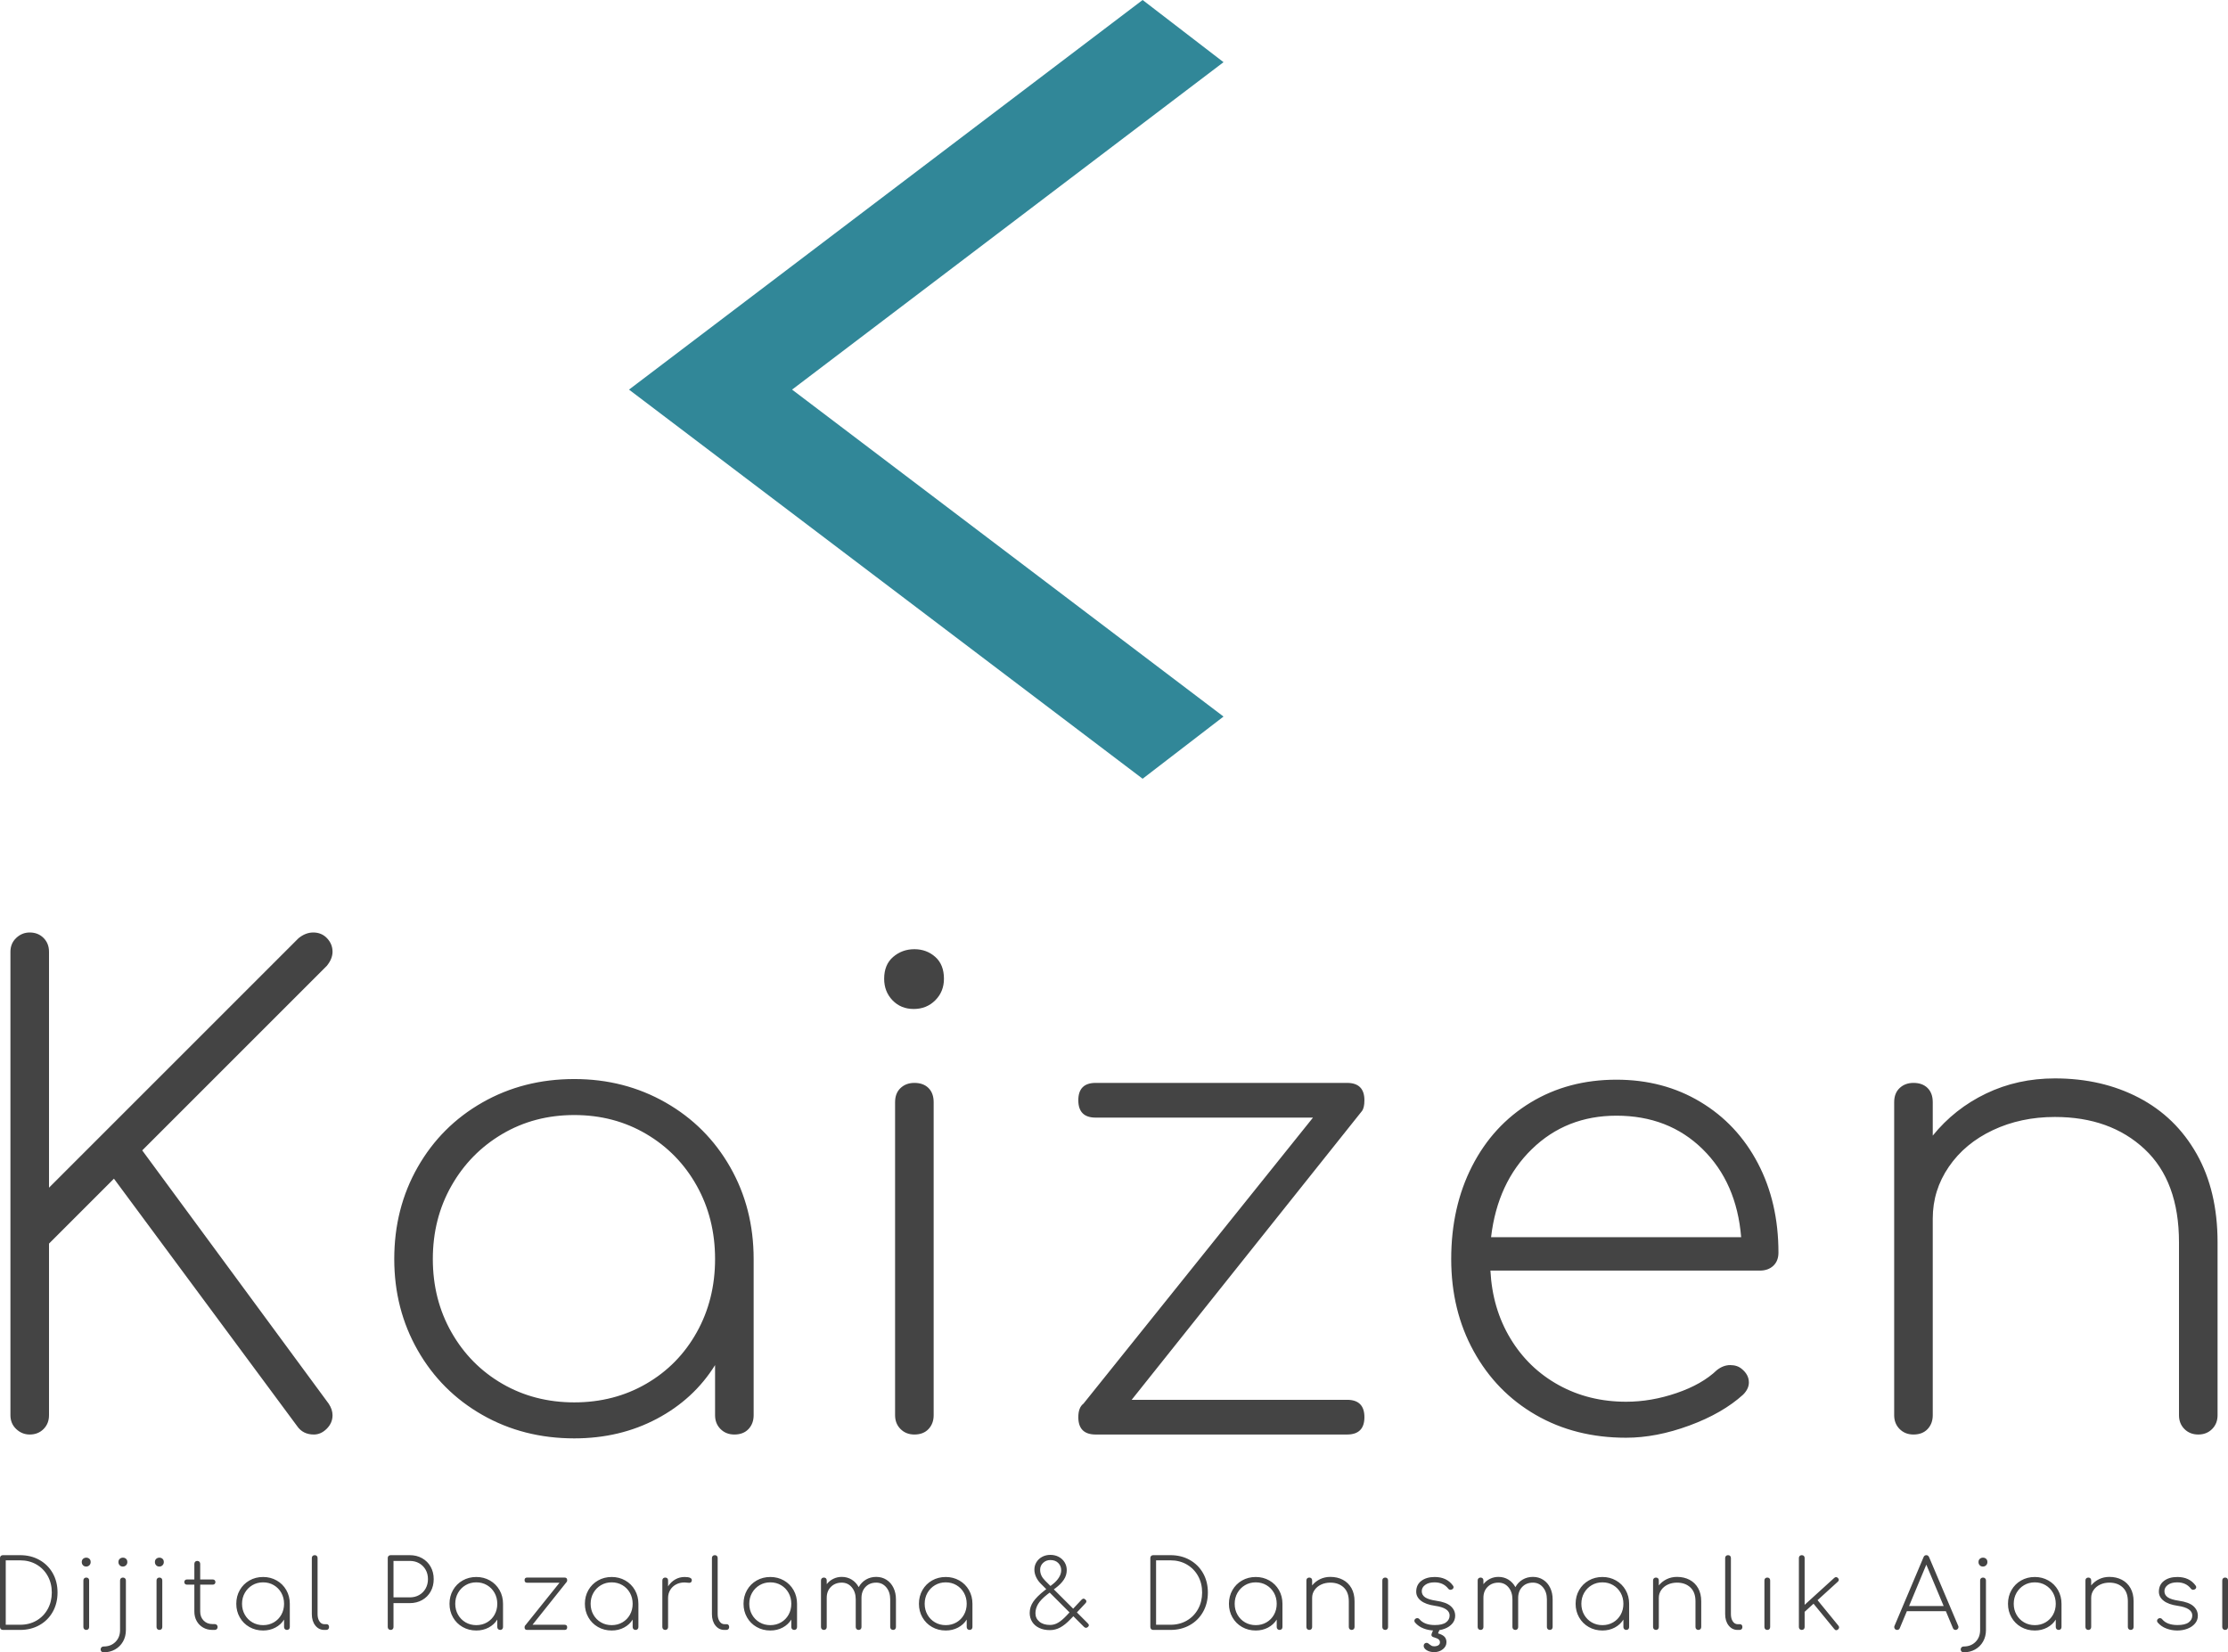 <svg xmlns="http://www.w3.org/2000/svg" xmlns:xlink="http://www.w3.org/1999/xlink" viewBox="382.587 168.714 284.827 211.269" width="5000" height="3708.726" preserveAspectRatio="none"><defs></defs><style>.a6izo4zJpcolor {fill:#444444;fill-opacity:1;}.a6izo4zJpstrokeColor-str {stroke:#444444;stroke-opacity:1;}.aD6z1nYkhcolor {fill:#444444;fill-opacity:1;}.aD6z1nYkhstrokeColor-str {stroke:#444444;stroke-opacity:1;}.aM7u4yfq9VfillColor {fill:#318798;fill-opacity:1;}.shapeStroke-str {stroke:#333258;stroke-opacity:1;}</style><g opacity="1" transform="rotate(0 382.587 367.523)"><svg width="284.827" height="12.46" x="382.587" y="367.523" preserveAspectRatio="none" viewBox="4 -31.36 930.84 40.72"><g transform="matrix(1 0 0 1 0 0)" class="a6izo4zJpcolor"><path id="id-6izo4zJp38" d="M12.40-31.24Q16.92-31.24 20.48-29.24Q24.04-27.24 26.04-23.70Q28.04-20.16 28.04-15.64L28.04-15.64Q28.04-11.12 26.04-7.56Q24.04-4 20.48-2Q16.92 0 12.40 0L12.40 0L5.20 0Q4.68 0 4.34-0.34Q4-0.68 4-1.20L4-1.20L4-30.04Q4-30.60 4.34-30.92Q4.68-31.24 5.20-31.24L5.20-31.24L12.40-31.24ZM12.40-2.16Q16.24-2.16 19.24-3.90Q22.24-5.64 23.94-8.72Q25.64-11.80 25.64-15.64L25.64-15.64Q25.64-19.48 23.94-22.54Q22.24-25.60 19.24-27.34Q16.24-29.08 12.40-29.08L12.40-29.08L6.40-29.08L6.40-2.16L12.40-2.16Z M38.84-20.68Q38.84-21.24 39.18-21.56Q39.52-21.88 40.04-21.88L40.04-21.88Q40.60-21.88 40.92-21.56Q41.24-21.24 41.24-20.68L41.24-20.68L41.24-1.20Q41.24-0.68 40.92-0.34Q40.60 0 40.04 0L40.04 0Q39.52 0 39.18-0.34Q38.84-0.68 38.84-1.20L38.84-1.20L38.84-20.68ZM40.04-30.20Q40.80-30.20 41.34-29.72Q41.88-29.24 41.88-28.36L41.88-28.36Q41.88-27.56 41.34-27.02Q40.80-26.48 40-26.48L40-26.48Q39.20-26.48 38.68-27.02Q38.16-27.56 38.16-28.36L38.16-28.36Q38.16-29.24 38.72-29.72Q39.28-30.20 40.04-30.20L40.04-30.20Z M56.60 0.04Q56.60 2.72 55.40 4.84Q54.20 6.96 52.08 8.16Q49.96 9.36 47.28 9.36L47.28 9.36Q46.72 9.36 46.38 9.02Q46.04 8.68 46.04 8.16L46.04 8.16Q46.04 7.64 46.38 7.28Q46.72 6.92 47.28 6.92L47.28 6.92Q50.32 6.92 52.24 5Q54.16 3.08 54.16 0.04L54.16 0.04L54.16-20.68Q54.16-21.24 54.50-21.56Q54.84-21.88 55.36-21.88L55.36-21.88Q55.92-21.88 56.26-21.54Q56.60-21.20 56.60-20.68L56.60-20.68L56.60 0.04ZM55.36-30.20Q56.12-30.20 56.66-29.72Q57.20-29.24 57.20-28.36L57.20-28.36Q57.20-27.56 56.66-27.02Q56.12-26.48 55.32-26.48L55.32-26.48Q54.52-26.48 54-27.02Q53.48-27.56 53.48-28.36L53.48-28.36Q53.48-29.24 54.04-29.72Q54.60-30.20 55.36-30.20L55.36-30.20Z M69.40-20.68Q69.40-21.24 69.74-21.56Q70.08-21.88 70.60-21.88L70.60-21.88Q71.16-21.88 71.48-21.56Q71.80-21.24 71.80-20.68L71.80-20.68L71.80-1.20Q71.80-0.68 71.48-0.34Q71.16 0 70.60 0L70.60 0Q70.08 0 69.74-0.34Q69.40-0.68 69.40-1.20L69.40-1.20L69.40-20.68ZM70.60-30.20Q71.36-30.20 71.90-29.72Q72.44-29.24 72.44-28.36L72.44-28.36Q72.44-27.56 71.90-27.02Q71.36-26.48 70.56-26.48L70.56-26.48Q69.76-26.48 69.24-27.02Q68.72-27.56 68.72-28.36L68.72-28.36Q68.72-29.24 69.28-29.72Q69.84-30.20 70.60-30.20L70.60-30.20Z M93.68-2.44Q94.24-2.44 94.58-2.10Q94.92-1.76 94.92-1.20L94.92-1.20Q94.92-0.68 94.58-0.34Q94.24 0 93.68 0L93.68 0L92.76 0Q90.56 0 88.84-1Q87.12-2 86.16-3.74Q85.20-5.48 85.20-7.68L85.20-7.68L85.20-18.92L82.08-18.92Q81.60-18.92 81.30-19.22Q81-19.52 81-20L81-20Q81-20.48 81.30-20.78Q81.60-21.08 82.08-21.08L82.08-21.08L85.20-21.08L85.20-27.60Q85.20-28.16 85.54-28.50Q85.88-28.84 86.40-28.84L86.40-28.84Q86.96-28.84 87.30-28.50Q87.64-28.16 87.64-27.60L87.64-27.60L87.64-21.08L92.92-21.08Q93.40-21.08 93.70-20.78Q94-20.48 94-20L94-20Q94-19.52 93.70-19.22Q93.40-18.92 92.92-18.92L92.92-18.92L87.64-18.92L87.64-7.68Q87.64-5.36 89.08-3.90Q90.52-2.44 92.80-2.44L92.80-2.44L93.68-2.44Z M113.92-22.12Q117.04-22.12 119.60-20.66Q122.16-19.20 123.62-16.64Q125.08-14.08 125.08-10.92L125.08-10.92L125.08-1.20Q125.08-0.68 124.76-0.34Q124.44 0 123.88 0L123.88 0Q123.36 0 123.02-0.34Q122.68-0.68 122.68-1.20L122.68-1.20L122.68-4.32Q121.36-2.20 119.06-0.98Q116.76 0.24 113.92 0.24L113.92 0.24Q110.76 0.24 108.20-1.22Q105.64-2.68 104.18-5.24Q102.72-7.80 102.72-10.92L102.72-10.92Q102.72-14.08 104.18-16.64Q105.64-19.20 108.20-20.66Q110.76-22.12 113.92-22.12L113.92-22.12ZM113.92-2Q116.40-2 118.40-3.16Q120.40-4.32 121.54-6.36Q122.68-8.40 122.68-10.92L122.68-10.92Q122.68-13.44 121.54-15.48Q120.40-17.52 118.40-18.70Q116.40-19.88 113.92-19.88L113.92-19.88Q111.44-19.88 109.44-18.70Q107.44-17.52 106.28-15.48Q105.12-13.44 105.12-10.92L105.12-10.92Q105.12-8.40 106.28-6.36Q107.44-4.32 109.44-3.16Q111.44-2 113.92-2L113.92-2Z M134.28-30.04Q134.28-30.60 134.62-30.92Q134.96-31.24 135.48-31.24L135.48-31.24Q136.04-31.24 136.36-30.92Q136.68-30.60 136.68-30.04L136.68-30.04L136.68-6.60Q136.68-4.76 137.46-3.58Q138.24-2.40 139.48-2.40L139.48-2.40L140.48-2.40Q140.92-2.40 141.20-2.08Q141.48-1.76 141.48-1.20L141.48-1.20Q141.48-0.68 141.16-0.34Q140.84 0 140.28 0L140.28 0L139.48 0Q137.20 0 135.74-1.84Q134.28-3.68 134.28-6.60L134.28-6.60L134.28-30.04Z M168.40-1.20Q168.40-0.68 168.08-0.34Q167.76 0 167.20 0L167.20 0Q166.68 0 166.34-0.34Q166.00-0.68 166.00-1.20L166.00-1.20L166.00-30.04Q166.00-30.60 166.34-30.92Q166.68-31.24 167.20-31.24L167.20-31.24L175.20-31.24Q178.08-31.24 180.36-29.96Q182.64-28.68 183.92-26.40Q185.20-24.12 185.20-21.24L185.20-21.24Q185.20-18.32 183.92-16.04Q182.64-13.76 180.36-12.48Q178.08-11.20 175.20-11.20L175.20-11.20L168.40-11.20L168.40-1.20ZM175.20-13.60Q177.40-13.60 179.12-14.58Q180.84-15.56 181.82-17.30Q182.80-19.04 182.80-21.24L182.80-21.24Q182.80-23.44 181.82-25.16Q180.84-26.88 179.12-27.86Q177.40-28.84 175.20-28.84L175.20-28.84L168.40-28.84L168.40-13.60L175.20-13.60Z M203-22.12Q206.12-22.12 208.68-20.66Q211.24-19.20 212.70-16.64Q214.16-14.08 214.16-10.92L214.16-10.92L214.16-1.20Q214.16-0.68 213.84-0.34Q213.52 0 212.96 0L212.96 0Q212.44 0 212.10-0.34Q211.76-0.68 211.76-1.20L211.76-1.20L211.76-4.32Q210.44-2.20 208.14-0.98Q205.84 0.24 203 0.24L203 0.24Q199.84 0.24 197.28-1.22Q194.72-2.68 193.26-5.24Q191.80-7.80 191.80-10.92L191.80-10.92Q191.80-14.08 193.26-16.64Q194.72-19.20 197.28-20.66Q199.84-22.12 203-22.12L203-22.12ZM203-2Q205.48-2 207.48-3.16Q209.48-4.32 210.62-6.36Q211.76-8.40 211.76-10.92L211.76-10.92Q211.76-13.44 210.62-15.48Q209.48-17.52 207.48-18.70Q205.48-19.88 203-19.88L203-19.88Q200.52-19.88 198.52-18.70Q196.52-17.52 195.36-15.48Q194.20-13.44 194.20-10.92L194.20-10.92Q194.20-8.40 195.36-6.36Q196.52-4.32 198.52-3.16Q200.52-2 203-2L203-2Z M239.88-2.16Q240.96-2.16 240.96-1.08L240.96-1.08Q240.96 0 239.88 0L239.88 0L224.24 0Q223.16 0 223.16-1.08L223.16-1.08Q223.16-1.68 223.48-1.92L223.48-1.92L237.76-19.72L224.24-19.72Q223.16-19.72 223.16-20.80L223.16-20.80Q223.16-21.88 224.24-21.88L224.24-21.88L239.88-21.88Q240.96-21.88 240.96-20.80L240.96-20.80Q240.96-20.32 240.80-20.12L240.80-20.12L226.48-2.16L239.88-2.16Z M259.56-22.12Q262.68-22.12 265.24-20.66Q267.80-19.20 269.26-16.64Q270.72-14.08 270.72-10.92L270.72-10.92L270.72-1.20Q270.72-0.68 270.40-0.34Q270.08 0 269.52 0L269.52 0Q269 0 268.66-0.34Q268.32-0.68 268.32-1.20L268.32-1.20L268.32-4.32Q267-2.20 264.70-0.98Q262.40 0.24 259.56 0.24L259.56 0.24Q256.40 0.24 253.84-1.22Q251.28-2.68 249.82-5.24Q248.36-7.80 248.36-10.92L248.36-10.92Q248.36-14.08 249.82-16.64Q251.28-19.20 253.84-20.66Q256.40-22.12 259.56-22.12L259.56-22.12ZM259.56-2Q262.04-2 264.04-3.16Q266.04-4.32 267.18-6.36Q268.32-8.40 268.32-10.92L268.32-10.92Q268.32-13.44 267.18-15.48Q266.04-17.52 264.04-18.70Q262.04-19.88 259.56-19.88L259.56-19.88Q257.08-19.88 255.08-18.70Q253.08-17.52 251.92-15.48Q250.76-13.44 250.76-10.92L250.76-10.92Q250.76-8.40 251.92-6.36Q253.08-4.32 255.08-3.16Q257.08-2 259.56-2L259.56-2Z M290-22.12Q293.04-22.12 293.04-20.80L293.04-20.80Q293.04-20.60 293-20.48L293-20.48Q292.88-20.04 292.62-19.86Q292.36-19.68 291.92-19.68L291.92-19.68Q291.56-19.68 290.98-19.76Q290.40-19.84 290-19.84L290-19.84Q288-19.84 286.44-19Q284.88-18.16 284-16.68Q283.12-15.20 283.12-13.36L283.12-13.36L283.12-1.20Q283.12-0.68 282.80-0.34Q282.48 0 281.92 0L281.92 0Q281.40 0 281.06-0.34Q280.72-0.68 280.72-1.20L280.72-1.20L280.72-20.68Q280.72-21.24 281.06-21.56Q281.40-21.88 281.92-21.88L281.92-21.88Q282.48-21.88 282.80-21.56Q283.12-21.24 283.12-20.68L283.12-20.68L283.12-18.20Q284.28-20.04 286.08-21.08Q287.88-22.12 290-22.12L290-22.12Z M301.44-30.04Q301.44-30.60 301.78-30.92Q302.12-31.24 302.64-31.24L302.64-31.24Q303.20-31.24 303.52-30.92Q303.84-30.60 303.84-30.04L303.84-30.04L303.84-6.60Q303.84-4.76 304.62-3.58Q305.40-2.40 306.64-2.40L306.64-2.40L307.64-2.40Q308.08-2.40 308.36-2.08Q308.64-1.76 308.64-1.20L308.64-1.20Q308.64-0.68 308.32-0.34Q308 0 307.44 0L307.44 0L306.64 0Q304.36 0 302.90-1.84Q301.44-3.68 301.44-6.60L301.44-6.60L301.44-30.04Z M325.84-22.12Q328.96-22.12 331.52-20.66Q334.08-19.20 335.54-16.64Q337-14.08 337-10.92L337-10.92L337-1.20Q337-0.68 336.68-0.34Q336.36 0 335.80 0L335.80 0Q335.28 0 334.94-0.34Q334.60-0.68 334.60-1.20L334.60-1.20L334.60-4.32Q333.28-2.20 330.98-0.98Q328.68 0.24 325.84 0.24L325.84 0.24Q322.68 0.24 320.12-1.22Q317.56-2.68 316.10-5.24Q314.64-7.80 314.64-10.92L314.64-10.92Q314.64-14.08 316.10-16.64Q317.56-19.20 320.12-20.66Q322.68-22.12 325.84-22.12L325.84-22.12ZM325.84-2Q328.32-2 330.32-3.16Q332.32-4.32 333.46-6.36Q334.60-8.40 334.60-10.92L334.60-10.92Q334.60-13.44 333.46-15.48Q332.32-17.52 330.32-18.70Q328.32-19.88 325.84-19.88L325.84-19.88Q323.36-19.88 321.36-18.70Q319.36-17.52 318.20-15.48Q317.04-13.44 317.04-10.92L317.04-10.92Q317.04-8.40 318.20-6.36Q319.36-4.32 321.36-3.16Q323.36-2 325.84-2L325.84-2Z M370.08-22.16Q372.48-22.16 374.36-20.96Q376.24-19.76 377.28-17.62Q378.32-15.48 378.32-12.76L378.32-12.76L378.32-1.20Q378.32-0.68 378.00-0.34Q377.68 0 377.12 0L377.12 0Q376.60 0 376.26-0.34Q375.92-0.68 375.92-1.20L375.92-1.20L375.92-12.76Q375.92-15.84 374.28-17.80Q372.64-19.76 370.08-19.76L370.08-19.76Q367.28-19.76 365.56-17.92Q363.84-16.08 363.92-13.04L363.92-13.04L363.92-12.76L363.92-1.20Q363.92-0.68 363.60-0.34Q363.28 0 362.72 0L362.72 0Q362.20 0 361.86-0.34Q361.52-0.68 361.52-1.20L361.52-1.20L361.52-12.76Q361.52-15.84 359.88-17.80Q358.24-19.76 355.68-19.76L355.68-19.76Q352.92-19.76 351.16-18Q349.40-16.24 349.40-13.44L349.40-13.44L349.40-1.20Q349.40-0.68 349.08-0.34Q348.76 0 348.20 0L348.20 0Q347.68 0 347.34-0.34Q347.00-0.68 347.00-1.20L347.00-1.20L347.00-20.68Q347.00-21.24 347.34-21.56Q347.68-21.88 348.20-21.88L348.20-21.88Q348.76-21.88 349.08-21.56Q349.40-21.24 349.40-20.68L349.40-20.68L349.40-19.12Q350.52-20.56 352.16-21.36Q353.80-22.16 355.68-22.16L355.68-22.16Q358.00-22.16 359.84-21.02Q361.68-19.88 362.76-17.88L362.76-17.88Q363.84-19.88 365.76-21.02Q367.68-22.16 370.08-22.16L370.08-22.16Z M399.12-22.12Q402.24-22.12 404.80-20.66Q407.36-19.20 408.82-16.64Q410.28-14.08 410.28-10.92L410.28-10.92L410.28-1.20Q410.28-0.68 409.96-0.34Q409.64 0 409.08 0L409.08 0Q408.56 0 408.22-0.34Q407.88-0.68 407.88-1.20L407.88-1.20L407.88-4.32Q406.56-2.20 404.26-0.98Q401.96 0.24 399.12 0.24L399.12 0.24Q395.96 0.24 393.40-1.22Q390.84-2.68 389.38-5.24Q387.92-7.80 387.92-10.92L387.92-10.92Q387.92-14.08 389.38-16.64Q390.84-19.20 393.40-20.66Q395.96-22.12 399.12-22.12L399.12-22.12ZM399.12-2Q401.60-2 403.60-3.16Q405.60-4.32 406.74-6.36Q407.88-8.40 407.88-10.92L407.88-10.92Q407.88-13.44 406.74-15.48Q405.60-17.52 403.60-18.70Q401.60-19.88 399.12-19.88L399.12-19.88Q396.64-19.88 394.64-18.70Q392.64-17.52 391.48-15.48Q390.32-13.44 390.32-10.92L390.32-10.92Q390.32-8.40 391.48-6.36Q392.64-4.32 394.64-3.16Q396.64-2 399.12-2L399.12-2Z M458.40-2.84Q458.92-2.32 458.92-1.96L458.92-1.96Q458.92-1.64 458.56-1.28L458.56-1.28Q458.16-0.88 457.72-0.88L457.72-0.88Q457.28-0.88 456.88-1.28L456.88-1.28L452.44-5.72L451.24-4.48Q449.04-2.16 446.98-1.04Q444.92 0.08 442.64 0.08L442.64 0.08Q440.08 0.08 438.16-0.84Q436.24-1.76 435.22-3.40Q434.20-5.04 434.20-7.08L434.20-7.08Q434.20-9.56 435.64-11.72Q437.08-13.88 440.44-16.52L440.44-16.52L441.12-17.04L438.92-19.24Q437.64-20.48 436.90-22.04Q436.16-23.60 436.16-25.20L436.16-25.20Q436.16-26.92 437.04-28.34Q437.92-29.76 439.44-30.56Q440.96-31.36 442.84-31.36L442.84-31.36Q444.76-31.36 446.32-30.54Q447.88-29.72 448.78-28.26Q449.68-26.80 449.68-25L449.68-25Q449.68-22.84 448.46-21Q447.24-19.16 445.00-17.48L445.00-17.48L444.28-16.96L452.36-8.88L455.84-12.60Q456.32-13.08 456.68-13.08L456.68-13.08Q457.04-13.08 457.44-12.72L457.44-12.72Q457.88-12.36 457.88-11.92L457.88-11.92Q457.88-11.52 457.48-11.12L457.48-11.12L453.92-7.32L458.40-2.84ZM440.64-20.60L442.88-18.36L443.84-19.12Q445.44-20.36 446.40-21.88Q447.36-23.40 447.36-24.92L447.36-24.92Q447.36-26.72 446.14-27.96Q444.92-29.20 442.84-29.20L442.84-29.20Q441.04-29.20 439.80-28.02Q438.56-26.84 438.56-25.20L438.56-25.20Q438.56-23.84 439.08-22.74Q439.60-21.64 440.64-20.60L440.64-20.60ZM449.60-6L450.84-7.32L442.56-15.60L441.60-14.88Q438.76-12.64 437.68-10.78Q436.60-8.92 436.60-6.96L436.60-6.96Q436.60-4.84 438.24-3.46Q439.88-2.08 442.72-2.08L442.72-2.08Q444.48-2.08 446.10-3.04Q447.72-4 449.60-6L449.60-6Z M493.00-31.24Q497.52-31.24 501.08-29.24Q504.64-27.24 506.64-23.70Q508.64-20.16 508.64-15.64L508.64-15.64Q508.64-11.12 506.64-7.56Q504.64-4 501.08-2Q497.52 0 493.00 0L493.00 0L485.80 0Q485.28 0 484.94-0.34Q484.60-0.68 484.60-1.20L484.60-1.20L484.60-30.04Q484.60-30.60 484.94-30.92Q485.28-31.24 485.80-31.24L485.80-31.24L493.00-31.24ZM493.00-2.16Q496.84-2.16 499.84-3.90Q502.84-5.64 504.54-8.72Q506.24-11.80 506.24-15.64L506.24-15.64Q506.24-19.48 504.54-22.54Q502.84-25.60 499.84-27.34Q496.84-29.08 493.00-29.08L493.00-29.08L487.00-29.08L487.00-2.16L493.00-2.16Z M528.64-22.12Q531.76-22.12 534.32-20.66Q536.88-19.20 538.34-16.64Q539.80-14.08 539.80-10.92L539.80-10.92L539.80-1.20Q539.80-0.68 539.48-0.34Q539.16 0 538.60 0L538.60 0Q538.08 0 537.74-0.34Q537.40-0.68 537.40-1.20L537.40-1.20L537.40-4.32Q536.08-2.20 533.78-0.98Q531.48 0.24 528.64 0.24L528.64 0.24Q525.48 0.24 522.92-1.22Q520.36-2.68 518.90-5.24Q517.44-7.80 517.44-10.92L517.44-10.92Q517.44-14.08 518.90-16.64Q520.36-19.20 522.92-20.66Q525.48-22.12 528.64-22.12L528.64-22.12ZM528.64-2Q531.12-2 533.12-3.16Q535.12-4.32 536.26-6.36Q537.40-8.40 537.40-10.92L537.40-10.92Q537.40-13.44 536.26-15.48Q535.12-17.52 533.12-18.70Q531.12-19.88 528.64-19.88L528.64-19.88Q526.16-19.88 524.16-18.70Q522.16-17.52 521.00-15.48Q519.84-13.44 519.84-10.92L519.84-10.92Q519.84-8.40 521.00-6.36Q522.16-4.32 524.16-3.16Q526.16-2 528.64-2L528.64-2Z M559.80-22.16Q562.72-22.16 565.02-20.96Q567.32-19.76 568.62-17.46Q569.92-15.16 569.92-11.96L569.92-11.96L569.92-1.20Q569.92-0.68 569.58-0.34Q569.24 0 568.72 0L568.72 0Q568.20 0 567.86-0.34Q567.52-0.68 567.52-1.20L567.52-1.20L567.52-11.96Q567.52-15.76 565.38-17.76Q563.24-19.76 559.80-19.76L559.80-19.76Q557.68-19.76 555.94-18.94Q554.20-18.12 553.20-16.66Q552.20-15.20 552.20-13.44L552.20-13.44L552.20-1.20Q552.20-0.68 551.88-0.34Q551.56 0 551.00 0L551.00 0Q550.48 0 550.14-0.34Q549.80-0.68 549.80-1.20L549.80-1.20L549.80-20.68Q549.80-21.24 550.14-21.56Q550.48-21.88 551.00-21.88L551.00-21.88Q551.56-21.88 551.88-21.56Q552.20-21.24 552.20-20.68L552.20-20.68L552.20-18.60Q553.56-20.28 555.52-21.22Q557.48-22.16 559.80-22.16L559.80-22.16Z M581.52-20.68Q581.52-21.24 581.86-21.56Q582.20-21.88 582.72-21.88L582.72-21.88Q583.28-21.88 583.60-21.56Q583.92-21.24 583.92-20.68L583.92-20.68L583.92-1.20Q583.92-0.68 583.60-0.34Q583.28 0 582.72 0L582.72 0Q582.20 0 581.86-0.34Q581.52-0.68 581.52-1.20L581.52-1.20L581.52-20.68Z M603.40-22.12Q608.44-22.12 611.04-18.52L611.04-18.52Q611.28-18.24 611.28-17.84L611.28-17.84Q611.28-17.28 610.64-16.92L610.64-16.92Q610.24-16.76 610.04-16.76L610.04-16.76Q609.44-16.76 609.04-17.28L609.04-17.28Q607.00-19.88 603.32-19.88L603.32-19.88Q600.88-19.88 599.44-18.82Q598.00-17.76 598.00-16.20L598.00-16.20Q598.00-14.60 599.38-13.64Q600.76-12.68 604.00-12.20L604.00-12.20Q608.24-11.60 610.10-9.94Q611.96-8.28 611.96-5.92L611.96-5.92Q611.96-4.08 610.78-2.68Q609.60-1.28 607.64-0.52Q605.68 0.24 603.36 0.24L603.36 0.24Q601.04 0.24 598.84-0.58Q596.64-1.40 595.20-3.08L595.20-3.08Q594.92-3.40 594.92-3.80L594.92-3.80Q594.92-4.36 595.44-4.72L595.44-4.72Q595.68-4.92 596.12-4.92L596.12-4.92Q596.68-4.92 597.04-4.48L597.04-4.48Q599.04-2.04 603.48-2.04L603.48-2.04Q606.64-2.04 608.14-3.16Q609.64-4.28 609.64-6.04L609.64-6.04Q609.64-9.20 603.52-10.08L603.52-10.08Q599.64-10.64 597.66-12.20Q595.68-13.76 595.68-15.96L595.68-15.96Q595.68-18.88 597.82-20.50Q599.96-22.12 603.40-22.12L603.40-22.12ZM604.80 1.44Q606.80 2.04 607.56 2.92Q608.32 3.80 608.32 5.12L608.32 5.12Q608.32 6.88 606.80 8.08Q605.28 9.28 603.24 9.28L603.24 9.28Q601.32 9.28 600.06 8.48Q598.80 7.68 598.80 6.64L598.80 6.64Q598.80 6.12 599.14 5.76Q599.48 5.40 600.00 5.40L600.00 5.40Q600.32 5.40 600.56 5.54Q600.80 5.68 601.04 5.86Q601.28 6.04 601.40 6.16L601.40 6.16Q601.80 6.48 602.18 6.66Q602.56 6.84 603.24 6.84L603.24 6.84Q604.28 6.84 604.94 6.40Q605.60 5.96 605.60 5.20L605.60 5.20Q605.60 4.44 605.08 3.98Q604.56 3.52 603.32 3.16L603.32 3.16Q602.68 3 602.36 2.76Q602.04 2.52 602.04 2.08L602.04 2.08Q602.04 1.84 602.24 1.32L602.24 1.32L603.04-0.64Q603.36-1.52 604.44-1.52L604.44-1.52Q604.92-1.52 605.22-1.22Q605.52-0.92 605.52-0.48L605.52-0.48Q605.52-0.24 605.40 0L605.40 0L604.80 1.44Z M644.44-22.16Q646.84-22.16 648.72-20.96Q650.60-19.76 651.64-17.62Q652.68-15.48 652.68-12.76L652.68-12.76L652.68-1.20Q652.68-0.68 652.36-0.34Q652.04 0 651.48 0L651.48 0Q650.96 0 650.62-0.34Q650.28-0.68 650.28-1.20L650.28-1.20L650.28-12.76Q650.28-15.84 648.64-17.80Q647.00-19.76 644.44-19.76L644.44-19.76Q641.64-19.76 639.92-17.92Q638.20-16.08 638.28-13.04L638.28-13.04L638.28-12.76L638.28-1.20Q638.28-0.68 637.96-0.34Q637.64 0 637.08 0L637.08 0Q636.56 0 636.22-0.34Q635.88-0.68 635.88-1.20L635.88-1.20L635.88-12.76Q635.88-15.84 634.24-17.80Q632.60-19.76 630.04-19.76L630.04-19.76Q627.28-19.76 625.52-18Q623.76-16.24 623.76-13.44L623.76-13.44L623.76-1.20Q623.76-0.68 623.44-0.34Q623.12 0 622.56 0L622.56 0Q622.04 0 621.70-0.34Q621.36-0.68 621.36-1.20L621.36-1.20L621.36-20.68Q621.36-21.24 621.70-21.56Q622.04-21.88 622.56-21.88L622.56-21.88Q623.12-21.88 623.44-21.56Q623.76-21.24 623.76-20.68L623.76-20.68L623.76-19.12Q624.88-20.56 626.52-21.36Q628.16-22.16 630.04-22.16L630.04-22.16Q632.36-22.16 634.20-21.02Q636.04-19.88 637.12-17.88L637.12-17.88Q638.20-19.88 640.12-21.02Q642.04-22.16 644.44-22.16L644.44-22.16Z M673.48-22.12Q676.60-22.12 679.16-20.66Q681.72-19.20 683.18-16.64Q684.64-14.08 684.64-10.92L684.64-10.92L684.64-1.20Q684.64-0.68 684.32-0.34Q684.00 0 683.44 0L683.44 0Q682.92 0 682.58-0.34Q682.24-0.68 682.24-1.20L682.24-1.20L682.24-4.32Q680.92-2.20 678.62-0.98Q676.32 0.24 673.48 0.24L673.48 0.24Q670.32 0.24 667.76-1.22Q665.20-2.68 663.74-5.24Q662.28-7.80 662.28-10.92L662.28-10.92Q662.28-14.08 663.74-16.64Q665.20-19.20 667.76-20.66Q670.32-22.12 673.48-22.12L673.48-22.12ZM673.48-2Q675.96-2 677.96-3.16Q679.96-4.32 681.10-6.36Q682.24-8.40 682.24-10.92L682.24-10.92Q682.24-13.44 681.10-15.48Q679.96-17.52 677.96-18.70Q675.96-19.88 673.48-19.88L673.48-19.88Q671.00-19.88 669.00-18.70Q667.00-17.52 665.84-15.48Q664.68-13.44 664.68-10.92L664.68-10.92Q664.68-8.40 665.84-6.36Q667.00-4.32 669.00-3.16Q671.00-2 673.48-2L673.48-2Z M704.64-22.16Q707.56-22.16 709.86-20.96Q712.16-19.76 713.46-17.46Q714.76-15.16 714.76-11.96L714.76-11.96L714.76-1.20Q714.76-0.68 714.42-0.34Q714.08 0 713.56 0L713.56 0Q713.04 0 712.70-0.34Q712.36-0.68 712.36-1.20L712.36-1.20L712.36-11.96Q712.36-15.76 710.22-17.76Q708.08-19.76 704.64-19.76L704.64-19.76Q702.52-19.76 700.78-18.94Q699.04-18.12 698.04-16.66Q697.04-15.20 697.04-13.44L697.04-13.44L697.04-1.20Q697.04-0.68 696.72-0.34Q696.40 0 695.84 0L695.84 0Q695.32 0 694.98-0.34Q694.64-0.68 694.64-1.20L694.64-1.20L694.64-20.68Q694.64-21.24 694.98-21.56Q695.32-21.88 695.84-21.88L695.84-21.88Q696.40-21.88 696.72-21.56Q697.04-21.24 697.04-20.68L697.04-20.68L697.04-18.60Q698.40-20.28 700.36-21.22Q702.32-22.16 704.64-22.16L704.64-22.16Z M724.76-30.04Q724.76-30.60 725.10-30.92Q725.44-31.24 725.96-31.24L725.96-31.24Q726.52-31.24 726.84-30.92Q727.16-30.60 727.16-30.04L727.16-30.04L727.16-6.60Q727.16-4.76 727.94-3.58Q728.72-2.40 729.96-2.40L729.96-2.40L730.96-2.40Q731.40-2.40 731.68-2.08Q731.96-1.76 731.96-1.20L731.96-1.20Q731.96-0.68 731.64-0.34Q731.32 0 730.76 0L730.76 0L729.96 0Q727.68 0 726.22-1.84Q724.76-3.68 724.76-6.60L724.76-6.60L724.76-30.04Z M741.16-20.68Q741.16-21.24 741.50-21.56Q741.84-21.88 742.36-21.88L742.36-21.88Q742.92-21.88 743.24-21.56Q743.56-21.24 743.56-20.68L743.56-20.68L743.56-1.20Q743.56-0.68 743.24-0.34Q742.92 0 742.36 0L742.36 0Q741.84 0 741.50-0.34Q741.16-0.68 741.16-1.20L741.16-1.20L741.16-20.68Z M772.08-1.76Q772.36-1.44 772.36-1.04L772.36-1.04Q772.36-0.60 771.92-0.20L771.92-0.20Q771.52 0.12 771.20 0.12L771.20 0.12Q770.72 0.12 770.36-0.36L770.36-0.36L761.68-10.96L757.96-7.56L757.96-1.20Q757.96-0.68 757.64-0.34Q757.32 0 756.76 0L756.76 0Q756.24 0 755.90-0.34Q755.56-0.68 755.56-1.20L755.56-1.20L755.56-30.04Q755.56-30.60 755.90-30.92Q756.24-31.24 756.76-31.24L756.76-31.24Q757.32-31.24 757.64-30.92Q757.96-30.60 757.96-30.04L757.96-30.04L757.96-10.48L770.36-21.76Q770.76-22.08 771.12-22.08L771.12-22.08Q771.52-22.08 771.88-21.68L771.88-21.68Q772.24-21.32 772.24-20.92L772.24-20.92Q772.24-20.52 771.84-20.16L771.84-20.16L763.36-12.44L772.08-1.76Z M822.12-1.72Q822.24-1.48 822.24-1.20L822.24-1.20Q822.24-0.72 821.88-0.36Q821.52 0 821.04 0L821.04 0Q820.24 0 819.92-0.76L819.92-0.76L816.96-7.84L800.68-7.84L797.72-0.76Q797.44 0 796.60 0L796.60 0Q796.04 0 795.72-0.36Q795.40-0.72 795.40-1.20L795.40-1.20Q795.40-1.48 795.52-1.72L795.52-1.72L807.64-30.40Q807.96-31.24 808.80-31.24L808.80-31.24Q809.60-31.24 809.96-30.40L809.96-30.40L822.12-1.72ZM801.60-10L816.04-10L808.80-27.28L801.60-10Z M833.72 0.04Q833.72 2.72 832.52 4.84Q831.32 6.96 829.20 8.16Q827.08 9.36 824.40 9.36L824.40 9.36Q823.84 9.36 823.50 9.02Q823.16 8.68 823.16 8.16L823.16 8.16Q823.16 7.64 823.50 7.28Q823.84 6.92 824.40 6.92L824.40 6.92Q827.44 6.92 829.36 5Q831.28 3.08 831.28 0.04L831.28 0.04L831.28-20.68Q831.28-21.24 831.62-21.56Q831.96-21.88 832.48-21.88L832.48-21.88Q833.04-21.88 833.38-21.54Q833.72-21.20 833.72-20.68L833.72-20.68L833.72 0.04ZM832.48-30.20Q833.24-30.20 833.78-29.72Q834.32-29.24 834.32-28.36L834.32-28.36Q834.32-27.56 833.78-27.02Q833.24-26.48 832.44-26.48L832.44-26.48Q831.64-26.48 831.12-27.02Q830.60-27.56 830.60-28.36L830.60-28.36Q830.60-29.24 831.16-29.72Q831.72-30.20 832.48-30.20L832.48-30.20Z M854.12-22.12Q857.24-22.12 859.80-20.66Q862.36-19.20 863.82-16.64Q865.28-14.08 865.28-10.92L865.28-10.92L865.28-1.20Q865.28-0.68 864.96-0.34Q864.64 0 864.08 0L864.08 0Q863.56 0 863.22-0.34Q862.88-0.68 862.88-1.20L862.88-1.20L862.88-4.32Q861.56-2.20 859.26-0.98Q856.96 0.24 854.12 0.24L854.12 0.24Q850.96 0.24 848.40-1.22Q845.84-2.68 844.38-5.24Q842.92-7.80 842.92-10.92L842.92-10.92Q842.92-14.08 844.38-16.64Q845.84-19.20 848.40-20.66Q850.96-22.12 854.12-22.12L854.12-22.12ZM854.12-2Q856.60-2 858.60-3.16Q860.60-4.32 861.74-6.36Q862.88-8.40 862.88-10.92L862.88-10.92Q862.88-13.44 861.74-15.48Q860.60-17.52 858.60-18.70Q856.60-19.88 854.12-19.88L854.12-19.88Q851.64-19.88 849.64-18.70Q847.64-17.52 846.48-15.48Q845.32-13.44 845.32-10.92L845.32-10.92Q845.32-8.40 846.48-6.36Q847.64-4.32 849.64-3.16Q851.64-2 854.12-2L854.12-2Z M885.28-22.16Q888.20-22.16 890.50-20.96Q892.80-19.76 894.10-17.46Q895.40-15.16 895.40-11.96L895.40-11.96L895.40-1.20Q895.40-0.68 895.06-0.34Q894.72 0 894.20 0L894.20 0Q893.68 0 893.34-0.34Q893.00-0.68 893.00-1.20L893.00-1.20L893.00-11.96Q893.00-15.76 890.86-17.76Q888.72-19.76 885.28-19.76L885.28-19.76Q883.16-19.76 881.42-18.94Q879.68-18.12 878.68-16.66Q877.68-15.20 877.68-13.44L877.68-13.44L877.68-1.20Q877.68-0.68 877.36-0.34Q877.04 0 876.48 0L876.48 0Q875.96 0 875.62-0.34Q875.28-0.68 875.28-1.20L875.28-1.20L875.28-20.68Q875.28-21.24 875.62-21.56Q875.96-21.88 876.48-21.88L876.48-21.88Q877.04-21.88 877.36-21.56Q877.68-21.24 877.68-20.68L877.68-20.68L877.68-18.60Q879.04-20.28 881.00-21.22Q882.96-22.16 885.28-22.16L885.28-22.16Z M913.68-22.12Q918.72-22.12 921.32-18.52L921.32-18.52Q921.56-18.24 921.56-17.84L921.56-17.84Q921.56-17.28 920.92-16.92L920.92-16.92Q920.52-16.76 920.32-16.76L920.32-16.76Q919.72-16.76 919.32-17.28L919.32-17.28Q917.28-19.88 913.60-19.88L913.60-19.88Q911.16-19.88 909.72-18.82Q908.28-17.76 908.28-16.20L908.28-16.20Q908.28-14.60 909.66-13.64Q911.04-12.68 914.28-12.20L914.28-12.20Q918.52-11.60 920.38-9.94Q922.24-8.28 922.24-5.92L922.24-5.92Q922.24-4.08 921.06-2.68Q919.88-1.28 917.92-0.52Q915.96 0.24 913.64 0.24L913.64 0.24Q911.32 0.24 909.12-0.58Q906.92-1.40 905.48-3.08L905.48-3.08Q905.20-3.40 905.20-3.80L905.20-3.80Q905.20-4.36 905.72-4.72L905.72-4.72Q905.96-4.92 906.40-4.92L906.40-4.92Q906.96-4.92 907.32-4.48L907.32-4.48Q909.32-2.04 913.76-2.04L913.76-2.04Q916.92-2.04 918.42-3.16Q919.92-4.28 919.92-6.04L919.92-6.04Q919.92-9.20 913.80-10.08L913.80-10.08Q909.92-10.64 907.94-12.20Q905.96-13.76 905.96-15.96L905.96-15.96Q905.96-18.88 908.10-20.50Q910.24-22.12 913.68-22.12L913.68-22.12Z M932.44-20.68Q932.44-21.24 932.78-21.56Q933.12-21.88 933.64-21.88L933.64-21.88Q934.20-21.88 934.52-21.56Q934.84-21.24 934.84-20.68L934.84-20.68L934.84-1.20Q934.84-0.68 934.52-0.34Q934.20 0 933.64 0L933.64 0Q933.12 0 932.78-0.34Q932.44-0.68 932.44-1.20L932.44-1.20L932.44-20.68Z"></path></g></svg></g><g opacity="1" transform="rotate(0 383.921 287.943)"><svg width="282.159" height="64.684" x="383.921" y="287.943" preserveAspectRatio="none" viewBox="4 -31.24 137.32 31.48"><g transform="matrix(1 0 0 1 0 0)" class="aD6z1nYkhcolor"><path id="id-D6z1nYkh6" d="M6.40-1.20Q6.40-0.68 6.06-0.34Q5.72 0 5.20 0L5.20 0Q4.72 0 4.36-0.34Q4-0.68 4-1.20L4-1.20L4-30.04Q4-30.56 4.36-30.90Q4.72-31.24 5.20-31.24L5.20-31.24Q5.72-31.24 6.06-30.90Q6.40-30.56 6.40-30.04L6.40-30.04L6.40-15.36L21.92-30.88Q22.36-31.24 22.84-31.24L22.84-31.24Q23.36-31.24 23.70-30.88Q24.04-30.52 24.04-30.04L24.04-30.04Q24.04-29.60 23.68-29.16L23.68-29.16L12.20-17.68L23.80-1.92Q24.04-1.56 24.04-1.20L24.04-1.20Q24.04-0.72 23.68-0.36Q23.32 0 22.88 0L22.88 0Q22.20 0 21.84-0.52L21.84-0.52L10.44-15.92L6.40-11.88L6.40-1.20Z M39.08-22.12Q42.20-22.12 44.76-20.66Q47.32-19.20 48.78-16.64Q50.24-14.08 50.24-10.92L50.24-10.92L50.24-1.20Q50.24-0.68 49.92-0.34Q49.60 0 49.04 0L49.04 0Q48.52 0 48.18-0.34Q47.84-0.68 47.84-1.20L47.84-1.20L47.84-4.32Q46.52-2.20 44.22-0.98Q41.92 0.24 39.08 0.24L39.08 0.24Q35.92 0.24 33.36-1.22Q30.80-2.68 29.34-5.24Q27.88-7.80 27.88-10.92L27.88-10.92Q27.88-14.08 29.34-16.64Q30.80-19.20 33.36-20.66Q35.92-22.12 39.08-22.12L39.08-22.12ZM39.08-2Q41.56-2 43.56-3.16Q45.56-4.32 46.70-6.36Q47.84-8.40 47.84-10.92L47.84-10.92Q47.84-13.44 46.70-15.48Q45.56-17.52 43.56-18.70Q41.56-19.88 39.08-19.88L39.08-19.88Q36.60-19.88 34.60-18.70Q32.60-17.52 31.44-15.48Q30.28-13.44 30.28-10.92L30.28-10.92Q30.28-8.40 31.44-6.36Q32.60-4.32 34.60-3.16Q36.60-2 39.08-2L39.08-2Z M59.04-20.68Q59.04-21.24 59.38-21.56Q59.72-21.88 60.24-21.88L60.24-21.88Q60.80-21.88 61.12-21.56Q61.44-21.24 61.44-20.68L61.44-20.68L61.44-1.20Q61.44-0.68 61.12-0.34Q60.80 0 60.24 0L60.24 0Q59.72 0 59.38-0.34Q59.04-0.68 59.04-1.20L59.04-1.20L59.04-20.68ZM60.24-30.20Q61-30.20 61.54-29.72Q62.08-29.24 62.08-28.36L62.08-28.36Q62.08-27.56 61.54-27.02Q61-26.48 60.20-26.48L60.20-26.48Q59.40-26.48 58.88-27.02Q58.36-27.56 58.36-28.36L58.36-28.36Q58.36-29.24 58.92-29.72Q59.48-30.20 60.24-30.20L60.24-30.20Z M87.16-2.16Q88.24-2.16 88.24-1.08L88.24-1.08Q88.24 0 87.16 0L87.16 0L71.52 0Q70.44 0 70.44-1.08L70.44-1.08Q70.44-1.68 70.76-1.92L70.76-1.92L85.04-19.72L71.52-19.72Q70.44-19.72 70.44-20.80L70.44-20.80Q70.44-21.88 71.52-21.88L71.52-21.88L87.16-21.88Q88.24-21.88 88.24-20.80L88.24-20.80Q88.24-20.32 88.08-20.12L88.08-20.12L73.76-2.16L87.16-2.16Z M103.92-22.08Q106.84-22.08 109.14-20.70Q111.44-19.32 112.72-16.88Q114.00-14.44 114.00-11.32L114.00-11.32Q114.00-10.80 113.68-10.50Q113.36-10.20 112.84-10.20L112.84-10.20L96.08-10.20Q96.20-7.84 97.32-5.98Q98.44-4.12 100.32-3.08Q102.20-2.04 104.52-2.04L104.52-2.04Q106.08-2.04 107.66-2.58Q109.24-3.12 110.16-4L110.16-4Q110.56-4.32 111.00-4.32L111.00-4.32Q111.44-4.32 111.72-4.08L111.72-4.08Q112.16-3.72 112.16-3.24L112.16-3.24Q112.16-2.84 111.80-2.48L111.80-2.48Q110.52-1.32 108.46-0.56Q106.40 0.20 104.52 0.20L104.52 0.20Q101.36 0.20 98.90-1.22Q96.44-2.64 95.04-5.18Q93.64-7.72 93.64-10.92L93.64-10.92Q93.64-14.16 94.94-16.70Q96.24-19.24 98.58-20.66Q100.92-22.08 103.92-22.08L103.92-22.08ZM103.92-19.84Q100.80-19.84 98.66-17.76Q96.52-15.68 96.12-12.28L96.12-12.28L111.68-12.28Q111.40-15.68 109.28-17.76Q107.16-19.84 103.92-19.84L103.92-19.84Z M131.20-22.16Q134.12-22.16 136.42-20.96Q138.72-19.76 140.02-17.46Q141.32-15.16 141.32-11.96L141.32-11.96L141.32-1.20Q141.32-0.68 140.98-0.34Q140.64 0 140.12 0L140.12 0Q139.60 0 139.26-0.34Q138.92-0.68 138.92-1.20L138.92-1.20L138.92-11.96Q138.92-15.76 136.78-17.76Q134.64-19.76 131.20-19.76L131.20-19.76Q129.08-19.76 127.34-18.94Q125.60-18.12 124.60-16.66Q123.60-15.20 123.60-13.44L123.60-13.44L123.60-1.20Q123.60-0.68 123.28-0.34Q122.96 0 122.40 0L122.40 0Q121.88 0 121.54-0.34Q121.20-0.68 121.20-1.20L121.20-1.20L121.20-20.68Q121.20-21.24 121.54-21.56Q121.88-21.88 122.40-21.88L122.40-21.88Q122.96-21.88 123.28-21.56Q123.60-21.24 123.60-20.68L123.60-20.68L123.60-18.60Q124.96-20.28 126.92-21.22Q128.88-22.16 131.20-22.16L131.20-22.16Z"></path></g></svg></g><g opacity="1" transform="rotate(0 462.998 168.714)"><svg width="76.004" height="99.571" x="462.998" y="168.714" preserveAspectRatio="none" viewBox="38.3 19.9 92.6 160.3"><defs><g transform="matrix(1 0 0 1 0 0)" id="id-M7u4yfq9V"><g><path d="M118.3 180.2l12.6-12.8-67.2-67.3 67.2-67.4-12.6-12.8-80 80.2 80 80.1z"></path></g></g></defs><use class="aM7u4yfq9VfillColor shapeStroke-str" style="stroke-width:0;" xlink:href="#id-M7u4yfq9V"></use></svg></g></svg>